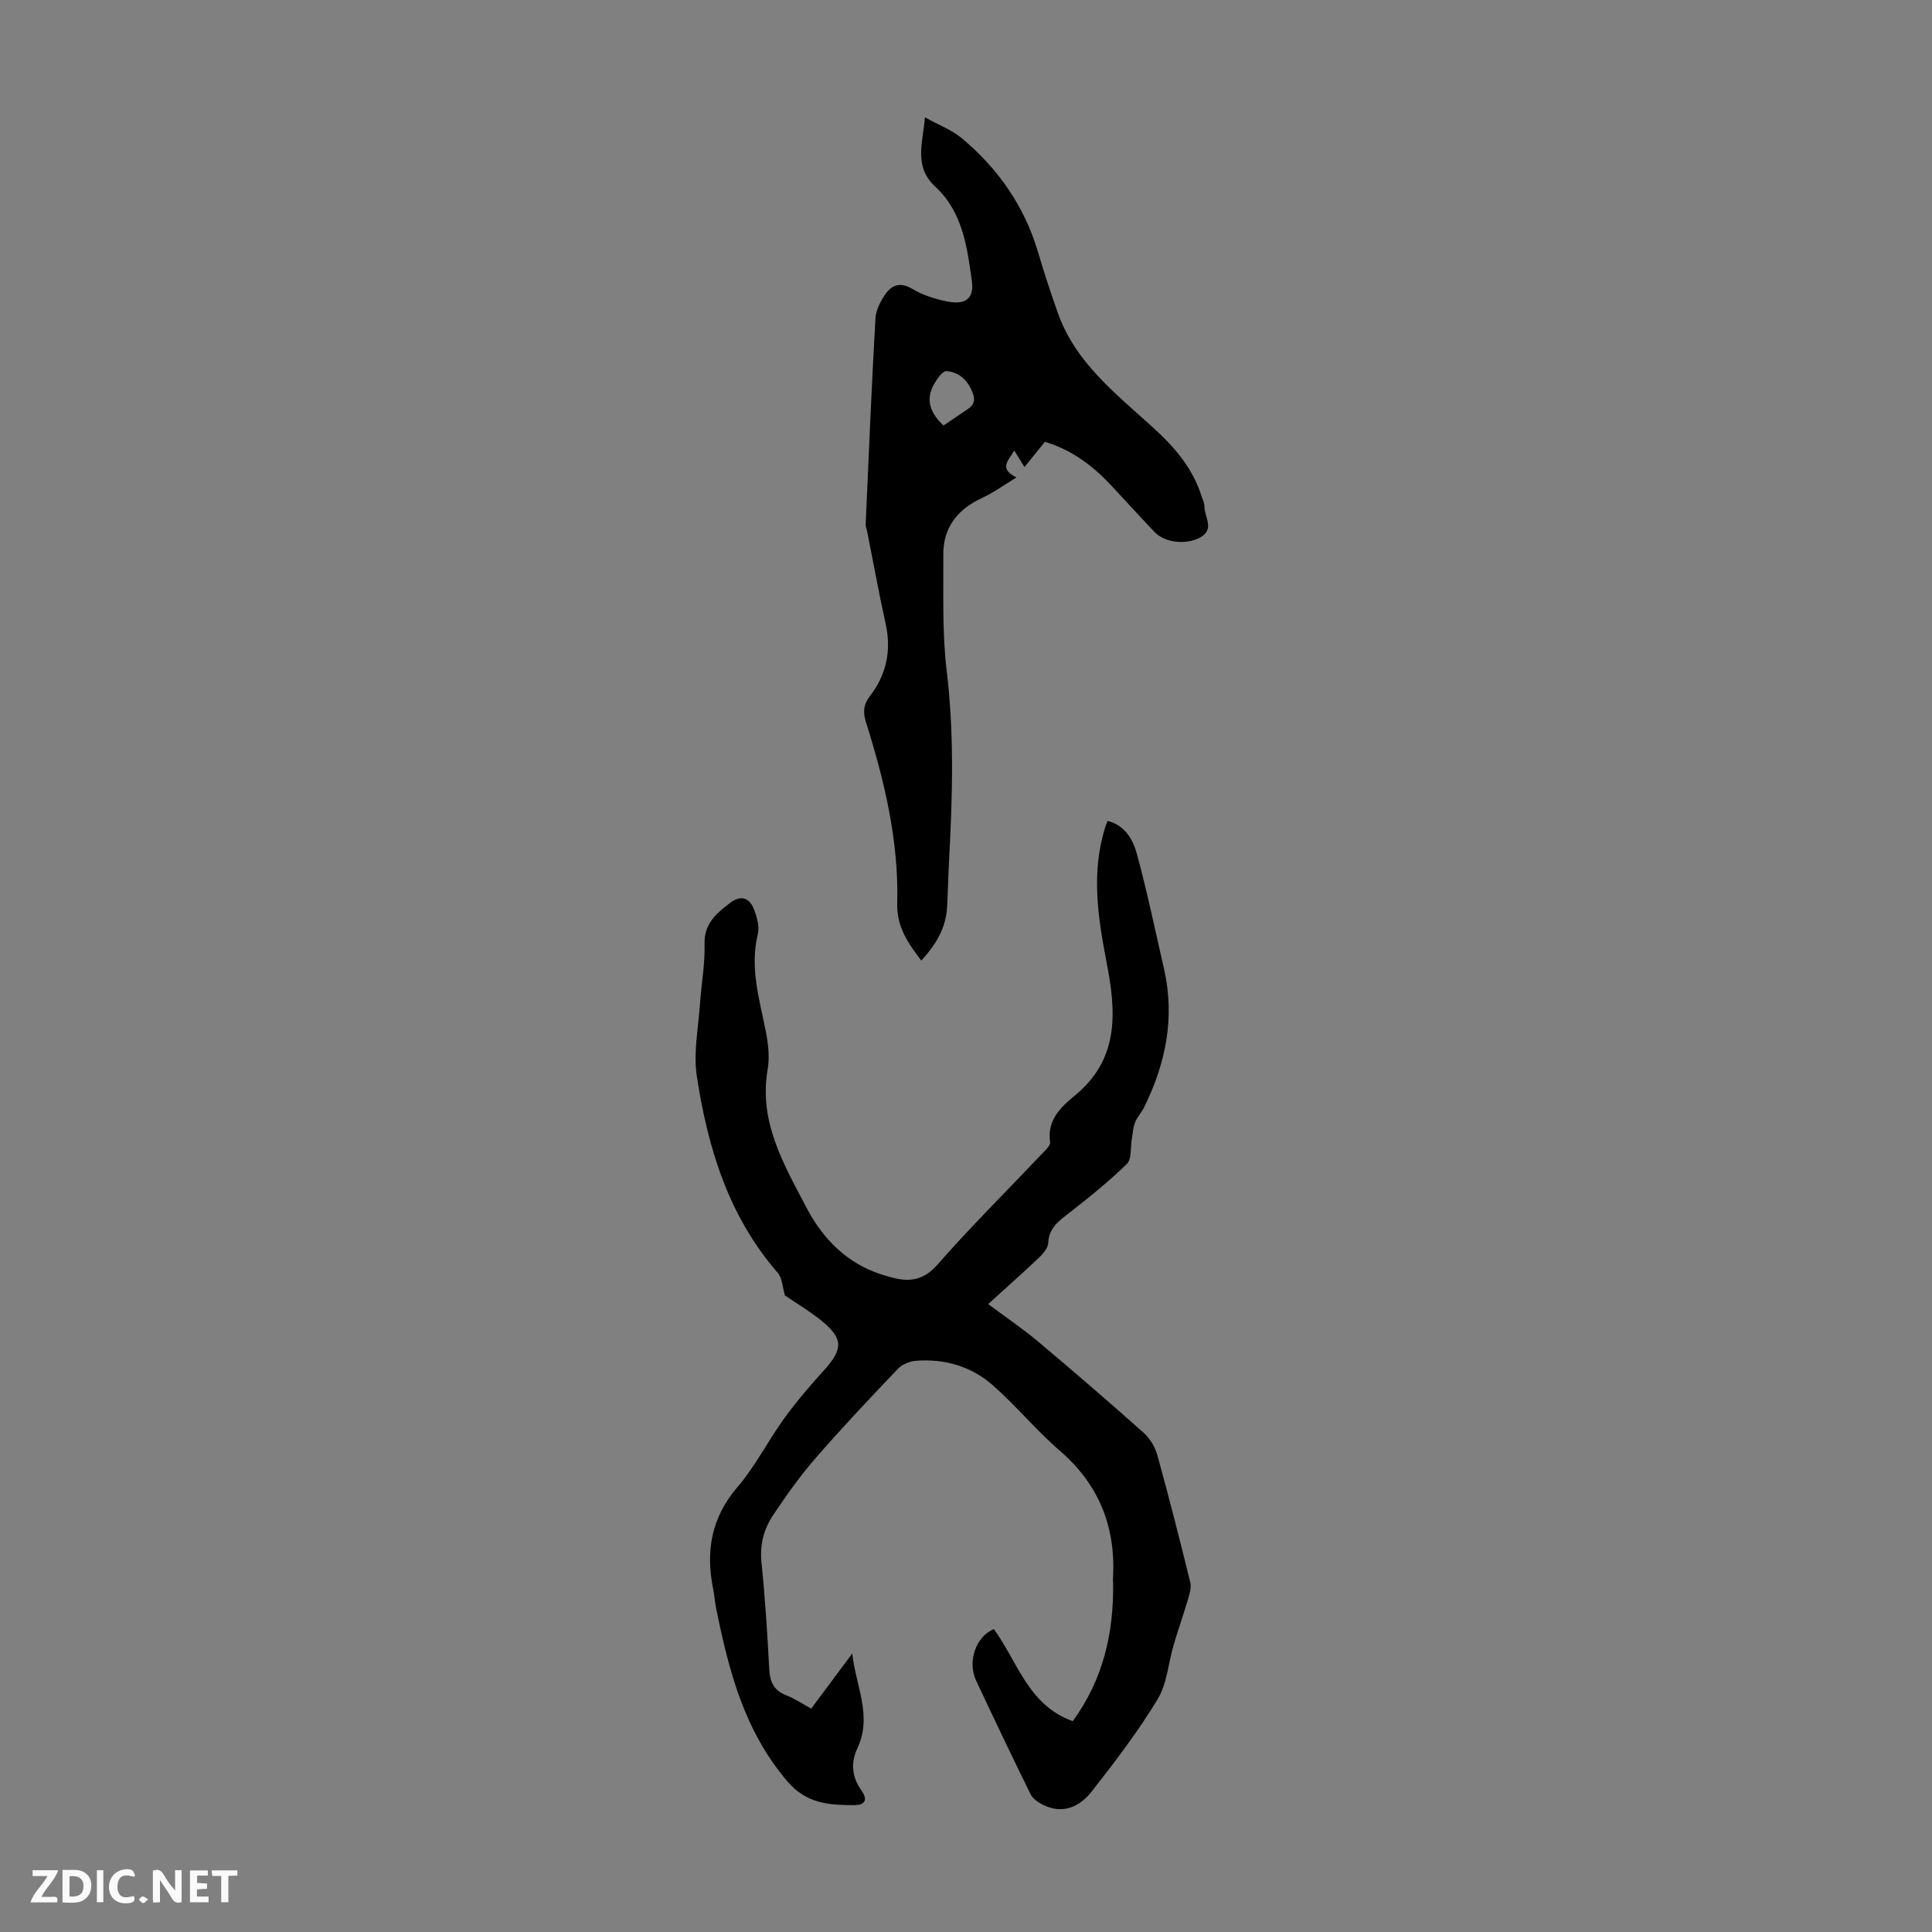 <svg enable-background="new 0 0 400 400" viewBox="0 0 400 400" xmlns="http://www.w3.org/2000/svg"><rect x="0" y="0" width="400" height="400" fill="#808080" stroke="none"/><g fill="#fbfafa"><path d="m37.59 393.81c-.92.31-1.52.05-2-.78-.7-1.2-1.52-2.34-2.47-3.78v4.59c-.55.03-.95.05-1.41.07-.03-.37-.06-.64-.06-.91 0-1.91 0-3.81 0-5.7 1.13-.41 1.77-.03 2.29.91.62 1.11 1.38 2.14 2.31 3.19v-4.2h1.35v6.61z"/><path d="m12.94 393.88v-6.75c1.9.19 3.93-.54 5.37 1.29.8 1.01.78 2.88.03 3.97-1.37 1.97-3.4 1.51-5.4 1.49m1.45-1.22c2.04.12 2.92-.58 2.89-2.21-.03-1.51-.98-2.19-2.89-2z"/><path d="m11.81 393.87h-5.49c.68-2.18 2.47-3.48 3.51-5.45h-3.08v-1.21h5.29c-.71 2.13-2.44 3.48-3.47 5.51.86 0 1.63.04 2.39-.01.79-.05 1.14.21.85 1.16"/><path d="m39.33 393.86v-6.61h3.7v1.07h-2.22v1.52c.68.04 1.34.09 2.07.13v1.07c-.72.05-1.38.09-2.1.14v1.48h2.4v1.19h-3.85z"/><path d="m27.71 388.56c-1.15-.3-2.46-.61-3.1.64-.37.73-.41 1.93-.06 2.67.63 1.35 1.99.93 3.17.68.35.94-.01 1.32-.93 1.46-1.62.25-3.05-.27-3.76-1.48-.73-1.24-.6-3.03.31-4.17.88-1.11 2.71-1.7 4-1.16.32.13.44.74.65 1.12-.1.08-.19.16-.28.24"/><path d="m49.15 387.24v1.07c-.59.02-1.17.05-1.87.08v5.44h-1.48v-5.44h-1.85c-.05-.4-.08-.73-.13-1.15z"/><path d="m20.06 387.21h1.33v6.62h-1.33z"/><path d="m30.68 393.25c-.49.38-.8.79-1.05.76-.32-.05-.6-.45-.9-.7.26-.24.51-.64.8-.67.29-.04.62.3 1.15.61"/></g><path d="m222.1 356.35c6.35-8.68 8.49-18.32 8.36-28.62 0-.22-.06-.45-.04-.67.67-10.7-2.74-19.59-11.01-26.72-4.9-4.22-9.04-9.31-13.91-13.58-4.44-3.89-9.97-5.49-15.9-5.02-1.3.1-2.85.76-3.73 1.69-5.78 6.07-11.54 12.16-17.03 18.48-3.21 3.69-6.06 7.72-8.78 11.79-1.95 2.91-2.78 6.17-2.4 9.85.75 7.34 1.22 14.72 1.61 22.1.14 2.63.98 4.35 3.52 5.34 1.74.68 3.33 1.76 5.16 2.76 2.93-3.93 5.72-7.67 8.51-11.42.65 6.6 4.25 12.92 1.03 19.68-1.36 2.86-1.13 5.9.81 8.61 1.5 2.11.73 3.14-1.61 3.12-5.11-.05-9.71-.28-13.69-4.95-8.92-10.45-12.12-22.93-14.73-35.8-.27-1.31-.34-2.67-.61-3.98-1.6-7.84-.41-14.81 5.05-21.16 3.69-4.3 6.27-9.52 9.62-14.14 2.53-3.5 5.37-6.8 8.27-10.01 3.94-4.35 4.02-6.54-.42-10.18-2.54-2.07-5.39-3.75-7.67-5.31-.49-1.62-.52-3.58-1.51-4.72-10.18-11.69-14.47-25.85-16.73-40.69-.74-4.86.32-10.01.66-15.02.28-4.13 1.06-8.26.94-12.37-.12-4.16 2.44-6.26 5.15-8.37 2.34-1.83 4.19-1.3 5.18 1.47.55 1.53 1.07 3.39.7 4.88-1.74 7.08.42 13.73 1.72 20.51.47 2.46.73 5.12.31 7.55-1.86 10.79 3.31 19.52 7.95 28.41 3.49 6.69 8.48 11.76 15.87 14.09.64.2 1.29.38 1.94.55 3.68.98 6.56.57 9.43-2.7 6.85-7.82 14.26-15.16 21.42-22.72.75-.79 1.99-1.86 1.87-2.62-.7-4.56 2.34-7.36 5.1-9.62 9.34-7.63 8.56-17.46 6.61-27.54-1.82-9.41-3.26-18.75-.25-28.17.1-.31.24-.62.45-1.17 3.65.93 5.27 3.92 6.08 6.9 2.13 7.85 3.78 15.82 5.6 23.75 2.3 10.06.36 19.53-4.11 28.62-.53 1.08-1.43 2-1.87 3.11-.43 1.09-.49 2.33-.7 3.51-.3 1.74.02 4.11-1 5.11-3.73 3.65-7.82 6.94-11.94 10.15-2.16 1.68-4.23 3.11-4.36 6.25-.04 1.03-1.04 2.2-1.88 3-3.58 3.38-7.26 6.64-10.55 9.63 4 2.99 7.33 5.23 10.38 7.8 7.37 6.2 14.66 12.48 21.85 18.89 1.31 1.17 2.35 2.97 2.82 4.67 2.41 8.72 4.64 17.5 6.8 26.29.25 1.02-.12 2.27-.44 3.35-.93 3.16-2.03 6.27-2.97 9.44-1.13 3.82-1.39 8.13-3.38 11.42-4.03 6.66-8.8 12.9-13.61 19.04-2.46 3.14-5.94 4.83-10.07 2.79-.99-.49-2.12-1.24-2.58-2.16-3.85-7.82-7.6-15.69-11.3-23.58-1.84-3.93-.04-9.14 3.67-10.65 4.9 6.65 7.05 15.72 16.34 19.06z" fill="#010000"/><path d="m191.51 24.29c2.87 1.61 5.63 2.64 7.75 4.43 7.42 6.26 12.82 13.96 15.62 23.37 1.27 4.28 2.65 8.54 4.15 12.74 3.66 10.3 12.06 16.73 19.72 23.71 4.38 3.99 8.13 8.31 9.97 14.04.24.75.65 1.5.64 2.25-.02 2.21 2.27 4.8-1 6.51-2.89 1.51-7.22 1.02-9.32-1.19-3.01-3.16-5.94-6.4-8.92-9.59-3.79-4.06-8.1-7.37-13.78-9.09-1.25 1.55-2.56 3.16-4.23 5.22-.72-1.17-1.31-2.13-2.11-3.41-1.32 2.22-3.23 3.72.45 5.58-2.66 1.6-4.81 3.16-7.17 4.26-5.06 2.36-8.02 6.11-7.98 11.74.05 8.04-.25 16.15.71 24.09 1.61 13.32 1.16 26.57.45 39.87-.16 3.01-.2 6.03-.38 9.05-.26 4.32-2.34 7.77-5.34 11.01-2.75-3.63-5.11-6.99-4.98-11.83.34-12.89-2.61-25.29-6.46-37.49-.63-1.99-.62-3.59.85-5.5 3.36-4.35 4.44-9.37 3.22-14.89-1.4-6.33-2.56-12.71-3.82-19.07-.11-.55-.34-1.1-.32-1.64.63-14.18 1.22-28.35 2.02-42.52.1-1.77 1.09-3.69 2.16-5.17 1.36-1.88 3.14-2.37 5.53-.93 2.13 1.28 4.67 2.07 7.13 2.57 3.8.77 5.65-.54 5.14-4.27-.96-7.02-1.95-14.32-7.56-19.48-4.45-4.13-2.66-8.8-2.14-14.37zm3.83 63.81c1.48-1 2.77-1.87 4.05-2.74 1.34-.92 2.84-1.58 2.05-3.85-.96-2.72-2.83-4.45-5.44-4.68-.9-.08-2.31 2-2.94 3.35-1.39 3-.23 5.55 2.28 7.92z" fill="#010000"/></svg>